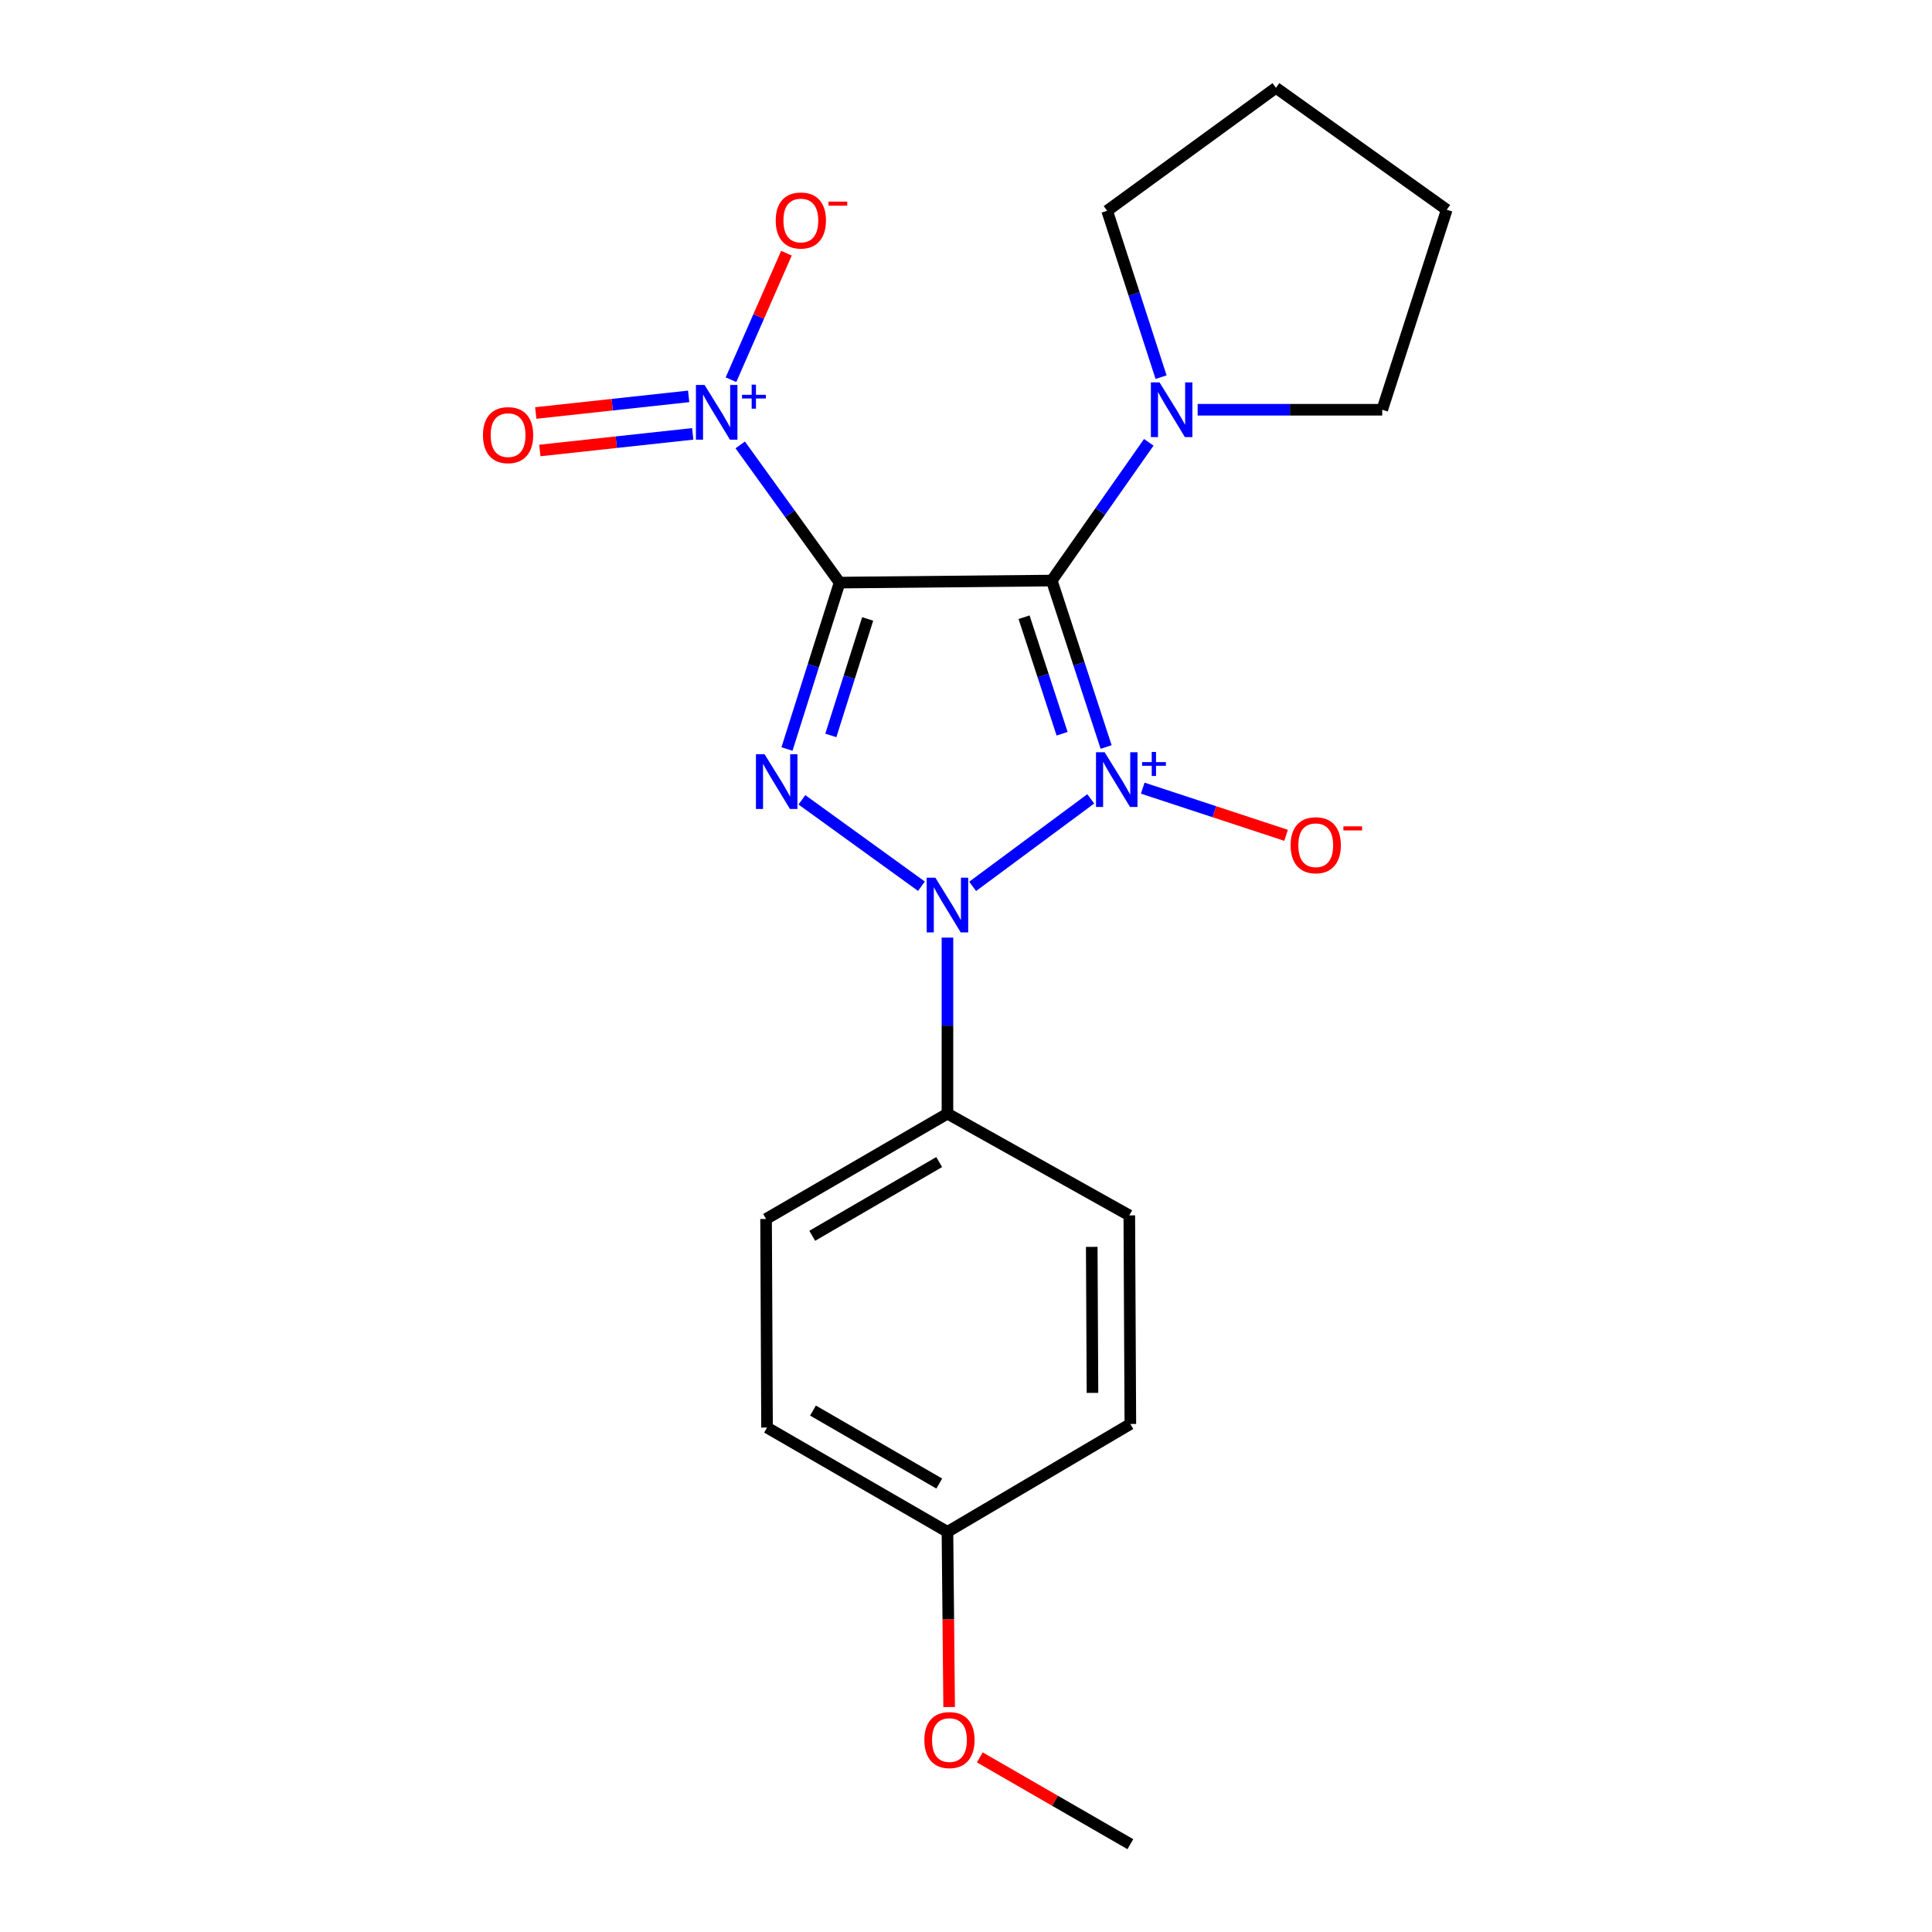 <?xml version='1.0' encoding='iso-8859-1'?>
<svg version='1.1' baseProfile='full'
              xmlns='http://www.w3.org/2000/svg'
                      xmlns:rdkit='http://www.rdkit.org/xml'
                      xmlns:xlink='http://www.w3.org/1999/xlink'
                  xml:space='preserve'
width='1000px' height='1000px' viewBox='0 0 1000 1000'>
<!-- END OF HEADER -->
<rect style='opacity:1.0;fill:#FFFFFF;stroke:none' width='1000' height='1000' x='0' y='0'> </rect>
<path class='bond-1' d='M 572.522,386.648 L 558.458,343.572' style='fill:none;fill-rule:evenodd;stroke:#0000FF;stroke-width:6px;stroke-linecap:butt;stroke-linejoin:miter;stroke-opacity:1' />
<path class='bond-1' d='M 558.458,343.572 L 544.393,300.495' style='fill:none;fill-rule:evenodd;stroke:#000000;stroke-width:6px;stroke-linecap:butt;stroke-linejoin:miter;stroke-opacity:1' />
<path class='bond-1' d='M 549.742,379.785 L 539.898,349.631' style='fill:none;fill-rule:evenodd;stroke:#0000FF;stroke-width:6px;stroke-linecap:butt;stroke-linejoin:miter;stroke-opacity:1' />
<path class='bond-1' d='M 539.898,349.631 L 530.053,319.478' style='fill:none;fill-rule:evenodd;stroke:#000000;stroke-width:6px;stroke-linecap:butt;stroke-linejoin:miter;stroke-opacity:1' />
<path class='bond-2' d='M 564.563,413.496 L 503.446,458.779' style='fill:none;fill-rule:evenodd;stroke:#0000FF;stroke-width:6px;stroke-linecap:butt;stroke-linejoin:miter;stroke-opacity:1' />
<path class='bond-6' d='M 591.48,407.945 L 628.572,420.152' style='fill:none;fill-rule:evenodd;stroke:#0000FF;stroke-width:6px;stroke-linecap:butt;stroke-linejoin:miter;stroke-opacity:1' />
<path class='bond-6' d='M 628.572,420.152 L 665.663,432.36' style='fill:none;fill-rule:evenodd;stroke:#FF0000;stroke-width:6px;stroke-linecap:butt;stroke-linejoin:miter;stroke-opacity:1' />
<path class='bond-0' d='M 434.57,301.558 L 544.393,300.495' style='fill:none;fill-rule:evenodd;stroke:#000000;stroke-width:6px;stroke-linecap:butt;stroke-linejoin:miter;stroke-opacity:1' />
<path class='bond-4' d='M 434.57,301.558 L 408.852,265.921' style='fill:none;fill-rule:evenodd;stroke:#000000;stroke-width:6px;stroke-linecap:butt;stroke-linejoin:miter;stroke-opacity:1' />
<path class='bond-4' d='M 408.852,265.921 L 383.134,230.284' style='fill:none;fill-rule:evenodd;stroke:#0000FF;stroke-width:6px;stroke-linecap:butt;stroke-linejoin:miter;stroke-opacity:1' />
<path class='bond-21' d='M 434.57,301.558 L 420.954,344.623' style='fill:none;fill-rule:evenodd;stroke:#000000;stroke-width:6px;stroke-linecap:butt;stroke-linejoin:miter;stroke-opacity:1' />
<path class='bond-21' d='M 420.954,344.623 L 407.338,387.688' style='fill:none;fill-rule:evenodd;stroke:#0000FF;stroke-width:6px;stroke-linecap:butt;stroke-linejoin:miter;stroke-opacity:1' />
<path class='bond-21' d='M 449.101,320.363 L 439.57,350.509' style='fill:none;fill-rule:evenodd;stroke:#000000;stroke-width:6px;stroke-linecap:butt;stroke-linejoin:miter;stroke-opacity:1' />
<path class='bond-21' d='M 439.57,350.509 L 430.039,380.654' style='fill:none;fill-rule:evenodd;stroke:#0000FF;stroke-width:6px;stroke-linecap:butt;stroke-linejoin:miter;stroke-opacity:1' />
<path class='bond-5' d='M 544.393,300.495 L 569.499,264.719' style='fill:none;fill-rule:evenodd;stroke:#000000;stroke-width:6px;stroke-linecap:butt;stroke-linejoin:miter;stroke-opacity:1' />
<path class='bond-5' d='M 569.499,264.719 L 594.605,228.943' style='fill:none;fill-rule:evenodd;stroke:#0000FF;stroke-width:6px;stroke-linecap:butt;stroke-linejoin:miter;stroke-opacity:1' />
<path class='bond-3' d='M 476.931,458.711 L 415.059,413.983' style='fill:none;fill-rule:evenodd;stroke:#0000FF;stroke-width:6px;stroke-linecap:butt;stroke-linejoin:miter;stroke-opacity:1' />
<path class='bond-7' d='M 490.398,485.306 L 490.398,530.861' style='fill:none;fill-rule:evenodd;stroke:#0000FF;stroke-width:6px;stroke-linecap:butt;stroke-linejoin:miter;stroke-opacity:1' />
<path class='bond-7' d='M 490.398,530.861 L 490.398,576.416' style='fill:none;fill-rule:evenodd;stroke:#000000;stroke-width:6px;stroke-linecap:butt;stroke-linejoin:miter;stroke-opacity:1' />
<path class='bond-8' d='M 378.351,196.534 L 392.703,163.798' style='fill:none;fill-rule:evenodd;stroke:#0000FF;stroke-width:6px;stroke-linecap:butt;stroke-linejoin:miter;stroke-opacity:1' />
<path class='bond-8' d='M 392.703,163.798 L 407.056,131.061' style='fill:none;fill-rule:evenodd;stroke:#FF0000;stroke-width:6px;stroke-linecap:butt;stroke-linejoin:miter;stroke-opacity:1' />
<path class='bond-9' d='M 356.443,205.164 L 316.875,209.465' style='fill:none;fill-rule:evenodd;stroke:#0000FF;stroke-width:6px;stroke-linecap:butt;stroke-linejoin:miter;stroke-opacity:1' />
<path class='bond-9' d='M 316.875,209.465 L 277.306,213.766' style='fill:none;fill-rule:evenodd;stroke:#FF0000;stroke-width:6px;stroke-linecap:butt;stroke-linejoin:miter;stroke-opacity:1' />
<path class='bond-9' d='M 358.553,224.574 L 318.985,228.875' style='fill:none;fill-rule:evenodd;stroke:#0000FF;stroke-width:6px;stroke-linecap:butt;stroke-linejoin:miter;stroke-opacity:1' />
<path class='bond-9' d='M 318.985,228.875 L 279.416,233.176' style='fill:none;fill-rule:evenodd;stroke:#FF0000;stroke-width:6px;stroke-linecap:butt;stroke-linejoin:miter;stroke-opacity:1' />
<path class='bond-15' d='M 619.902,212.083 L 667.669,212.083' style='fill:none;fill-rule:evenodd;stroke:#0000FF;stroke-width:6px;stroke-linecap:butt;stroke-linejoin:miter;stroke-opacity:1' />
<path class='bond-15' d='M 667.669,212.083 L 715.436,212.083' style='fill:none;fill-rule:evenodd;stroke:#000000;stroke-width:6px;stroke-linecap:butt;stroke-linejoin:miter;stroke-opacity:1' />
<path class='bond-16' d='M 600.969,195.216 L 587.01,152.16' style='fill:none;fill-rule:evenodd;stroke:#0000FF;stroke-width:6px;stroke-linecap:butt;stroke-linejoin:miter;stroke-opacity:1' />
<path class='bond-16' d='M 587.01,152.16 L 573.051,109.103' style='fill:none;fill-rule:evenodd;stroke:#000000;stroke-width:6px;stroke-linecap:butt;stroke-linejoin:miter;stroke-opacity:1' />
<path class='bond-10' d='M 490.398,576.416 L 396.519,630.942' style='fill:none;fill-rule:evenodd;stroke:#000000;stroke-width:6px;stroke-linecap:butt;stroke-linejoin:miter;stroke-opacity:1' />
<path class='bond-10' d='M 486.122,601.478 L 420.407,639.646' style='fill:none;fill-rule:evenodd;stroke:#000000;stroke-width:6px;stroke-linecap:butt;stroke-linejoin:miter;stroke-opacity:1' />
<path class='bond-11' d='M 490.398,576.416 L 584.527,629.088' style='fill:none;fill-rule:evenodd;stroke:#000000;stroke-width:6px;stroke-linecap:butt;stroke-linejoin:miter;stroke-opacity:1' />
<path class='bond-14' d='M 396.519,630.942 L 397.018,738.911' style='fill:none;fill-rule:evenodd;stroke:#000000;stroke-width:6px;stroke-linecap:butt;stroke-linejoin:miter;stroke-opacity:1' />
<path class='bond-13' d='M 584.527,629.088 L 585.069,737.057' style='fill:none;fill-rule:evenodd;stroke:#000000;stroke-width:6px;stroke-linecap:butt;stroke-linejoin:miter;stroke-opacity:1' />
<path class='bond-13' d='M 565.084,645.381 L 565.464,720.959' style='fill:none;fill-rule:evenodd;stroke:#000000;stroke-width:6px;stroke-linecap:butt;stroke-linejoin:miter;stroke-opacity:1' />
<path class='bond-12' d='M 490.398,792.885 L 585.069,737.057' style='fill:none;fill-rule:evenodd;stroke:#000000;stroke-width:6px;stroke-linecap:butt;stroke-linejoin:miter;stroke-opacity:1' />
<path class='bond-17' d='M 490.398,792.885 L 490.837,838.222' style='fill:none;fill-rule:evenodd;stroke:#000000;stroke-width:6px;stroke-linecap:butt;stroke-linejoin:miter;stroke-opacity:1' />
<path class='bond-17' d='M 490.837,838.222 L 491.275,883.56' style='fill:none;fill-rule:evenodd;stroke:#FF0000;stroke-width:6px;stroke-linecap:butt;stroke-linejoin:miter;stroke-opacity:1' />
<path class='bond-22' d='M 490.398,792.885 L 397.018,738.911' style='fill:none;fill-rule:evenodd;stroke:#000000;stroke-width:6px;stroke-linecap:butt;stroke-linejoin:miter;stroke-opacity:1' />
<path class='bond-22' d='M 486.162,767.885 L 420.796,730.104' style='fill:none;fill-rule:evenodd;stroke:#000000;stroke-width:6px;stroke-linecap:butt;stroke-linejoin:miter;stroke-opacity:1' />
<path class='bond-19' d='M 715.436,212.083 L 748.834,108.561' style='fill:none;fill-rule:evenodd;stroke:#000000;stroke-width:6px;stroke-linecap:butt;stroke-linejoin:miter;stroke-opacity:1' />
<path class='bond-20' d='M 573.051,109.103 L 660.422,45.455' style='fill:none;fill-rule:evenodd;stroke:#000000;stroke-width:6px;stroke-linecap:butt;stroke-linejoin:miter;stroke-opacity:1' />
<path class='bond-18' d='M 507.141,909.623 L 546.105,932.084' style='fill:none;fill-rule:evenodd;stroke:#FF0000;stroke-width:6px;stroke-linecap:butt;stroke-linejoin:miter;stroke-opacity:1' />
<path class='bond-18' d='M 546.105,932.084 L 585.069,954.545' style='fill:none;fill-rule:evenodd;stroke:#000000;stroke-width:6px;stroke-linecap:butt;stroke-linejoin:miter;stroke-opacity:1' />
<path class='bond-23' d='M 748.834,108.561 L 660.422,45.455' style='fill:none;fill-rule:evenodd;stroke:#000000;stroke-width:6px;stroke-linecap:butt;stroke-linejoin:miter;stroke-opacity:1' />
<path  class='atom-0' d='M 571.769 389.358
L 581.049 404.358
Q 581.969 405.838, 583.449 408.518
Q 584.929 411.198, 585.009 411.358
L 585.009 389.358
L 588.769 389.358
L 588.769 417.678
L 584.889 417.678
L 574.929 401.278
Q 573.769 399.358, 572.529 397.158
Q 571.329 394.958, 570.969 394.278
L 570.969 417.678
L 567.289 417.678
L 567.289 389.358
L 571.769 389.358
' fill='#0000FF'/>
<path  class='atom-0' d='M 591.145 394.463
L 596.135 394.463
L 596.135 389.209
L 598.353 389.209
L 598.353 394.463
L 603.474 394.463
L 603.474 396.363
L 598.353 396.363
L 598.353 401.643
L 596.135 401.643
L 596.135 396.363
L 591.145 396.363
L 591.145 394.463
' fill='#0000FF'/>
<path  class='atom-3' d='M 484.138 454.287
L 493.418 469.287
Q 494.338 470.767, 495.818 473.447
Q 497.298 476.127, 497.378 476.287
L 497.378 454.287
L 501.138 454.287
L 501.138 482.607
L 497.258 482.607
L 487.298 466.207
Q 486.138 464.287, 484.898 462.087
Q 483.698 459.887, 483.338 459.207
L 483.338 482.607
L 479.658 482.607
L 479.658 454.287
L 484.138 454.287
' fill='#0000FF'/>
<path  class='atom-4' d='M 395.748 390.388
L 405.028 405.388
Q 405.948 406.868, 407.428 409.548
Q 408.908 412.228, 408.988 412.388
L 408.988 390.388
L 412.748 390.388
L 412.748 418.708
L 408.868 418.708
L 398.908 402.308
Q 397.748 400.388, 396.508 398.188
Q 395.308 395.988, 394.948 395.308
L 394.948 418.708
L 391.268 418.708
L 391.268 390.388
L 395.748 390.388
' fill='#0000FF'/>
<path  class='atom-5' d='M 364.693 199.246
L 373.973 214.246
Q 374.893 215.726, 376.373 218.406
Q 377.853 221.086, 377.933 221.246
L 377.933 199.246
L 381.693 199.246
L 381.693 227.566
L 377.813 227.566
L 367.853 211.166
Q 366.693 209.246, 365.453 207.046
Q 364.253 204.846, 363.893 204.166
L 363.893 227.566
L 360.213 227.566
L 360.213 199.246
L 364.693 199.246
' fill='#0000FF'/>
<path  class='atom-5' d='M 384.069 204.351
L 389.059 204.351
L 389.059 199.097
L 391.277 199.097
L 391.277 204.351
L 396.398 204.351
L 396.398 206.252
L 391.277 206.252
L 391.277 211.532
L 389.059 211.532
L 389.059 206.252
L 384.069 206.252
L 384.069 204.351
' fill='#0000FF'/>
<path  class='atom-6' d='M 600.177 197.923
L 609.457 212.923
Q 610.377 214.403, 611.857 217.083
Q 613.337 219.763, 613.417 219.923
L 613.417 197.923
L 617.177 197.923
L 617.177 226.243
L 613.297 226.243
L 603.337 209.843
Q 602.177 207.923, 600.937 205.723
Q 599.737 203.523, 599.377 202.843
L 599.377 226.243
L 595.697 226.243
L 595.697 197.923
L 600.177 197.923
' fill='#0000FF'/>
<path  class='atom-7' d='M 668.02 437.494
Q 668.02 430.694, 671.38 426.894
Q 674.74 423.094, 681.02 423.094
Q 687.3 423.094, 690.66 426.894
Q 694.02 430.694, 694.02 437.494
Q 694.02 444.374, 690.62 448.294
Q 687.22 452.174, 681.02 452.174
Q 674.78 452.174, 671.38 448.294
Q 668.02 444.414, 668.02 437.494
M 681.02 448.974
Q 685.34 448.974, 687.66 446.094
Q 690.02 443.174, 690.02 437.494
Q 690.02 431.934, 687.66 429.134
Q 685.34 426.294, 681.02 426.294
Q 676.7 426.294, 674.34 429.094
Q 672.02 431.894, 672.02 437.494
Q 672.02 443.214, 674.34 446.094
Q 676.7 448.974, 681.02 448.974
' fill='#FF0000'/>
<path  class='atom-7' d='M 695.34 427.716
L 705.028 427.716
L 705.028 429.828
L 695.34 429.828
L 695.34 427.716
' fill='#FF0000'/>
<path  class='atom-9' d='M 401.514 114.13
Q 401.514 107.33, 404.874 103.53
Q 408.234 99.73, 414.514 99.73
Q 420.794 99.73, 424.154 103.53
Q 427.514 107.33, 427.514 114.13
Q 427.514 121.01, 424.114 124.93
Q 420.714 128.81, 414.514 128.81
Q 408.274 128.81, 404.874 124.93
Q 401.514 121.05, 401.514 114.13
M 414.514 125.61
Q 418.834 125.61, 421.154 122.73
Q 423.514 119.81, 423.514 114.13
Q 423.514 108.57, 421.154 105.77
Q 418.834 102.93, 414.514 102.93
Q 410.194 102.93, 407.834 105.73
Q 405.514 108.53, 405.514 114.13
Q 405.514 119.85, 407.834 122.73
Q 410.194 125.61, 414.514 125.61
' fill='#FF0000'/>
<path  class='atom-9' d='M 428.834 104.352
L 438.523 104.352
L 438.523 106.464
L 428.834 106.464
L 428.834 104.352
' fill='#FF0000'/>
<path  class='atom-10' d='M 249.984 225.222
Q 249.984 218.422, 253.344 214.622
Q 256.704 210.822, 262.984 210.822
Q 269.264 210.822, 272.624 214.622
Q 275.984 218.422, 275.984 225.222
Q 275.984 232.102, 272.584 236.022
Q 269.184 239.902, 262.984 239.902
Q 256.744 239.902, 253.344 236.022
Q 249.984 232.142, 249.984 225.222
M 262.984 236.702
Q 267.304 236.702, 269.624 233.822
Q 271.984 230.902, 271.984 225.222
Q 271.984 219.662, 269.624 216.862
Q 267.304 214.022, 262.984 214.022
Q 258.664 214.022, 256.304 216.822
Q 253.984 219.622, 253.984 225.222
Q 253.984 230.942, 256.304 233.822
Q 258.664 236.702, 262.984 236.702
' fill='#FF0000'/>
<path  class='atom-18' d='M 478.439 900.652
Q 478.439 893.852, 481.799 890.052
Q 485.159 886.252, 491.439 886.252
Q 497.719 886.252, 501.079 890.052
Q 504.439 893.852, 504.439 900.652
Q 504.439 907.532, 501.039 911.452
Q 497.639 915.332, 491.439 915.332
Q 485.199 915.332, 481.799 911.452
Q 478.439 907.572, 478.439 900.652
M 491.439 912.132
Q 495.759 912.132, 498.079 909.252
Q 500.439 906.332, 500.439 900.652
Q 500.439 895.092, 498.079 892.292
Q 495.759 889.452, 491.439 889.452
Q 487.119 889.452, 484.759 892.252
Q 482.439 895.052, 482.439 900.652
Q 482.439 906.372, 484.759 909.252
Q 487.119 912.132, 491.439 912.132
' fill='#FF0000'/>
</svg>
